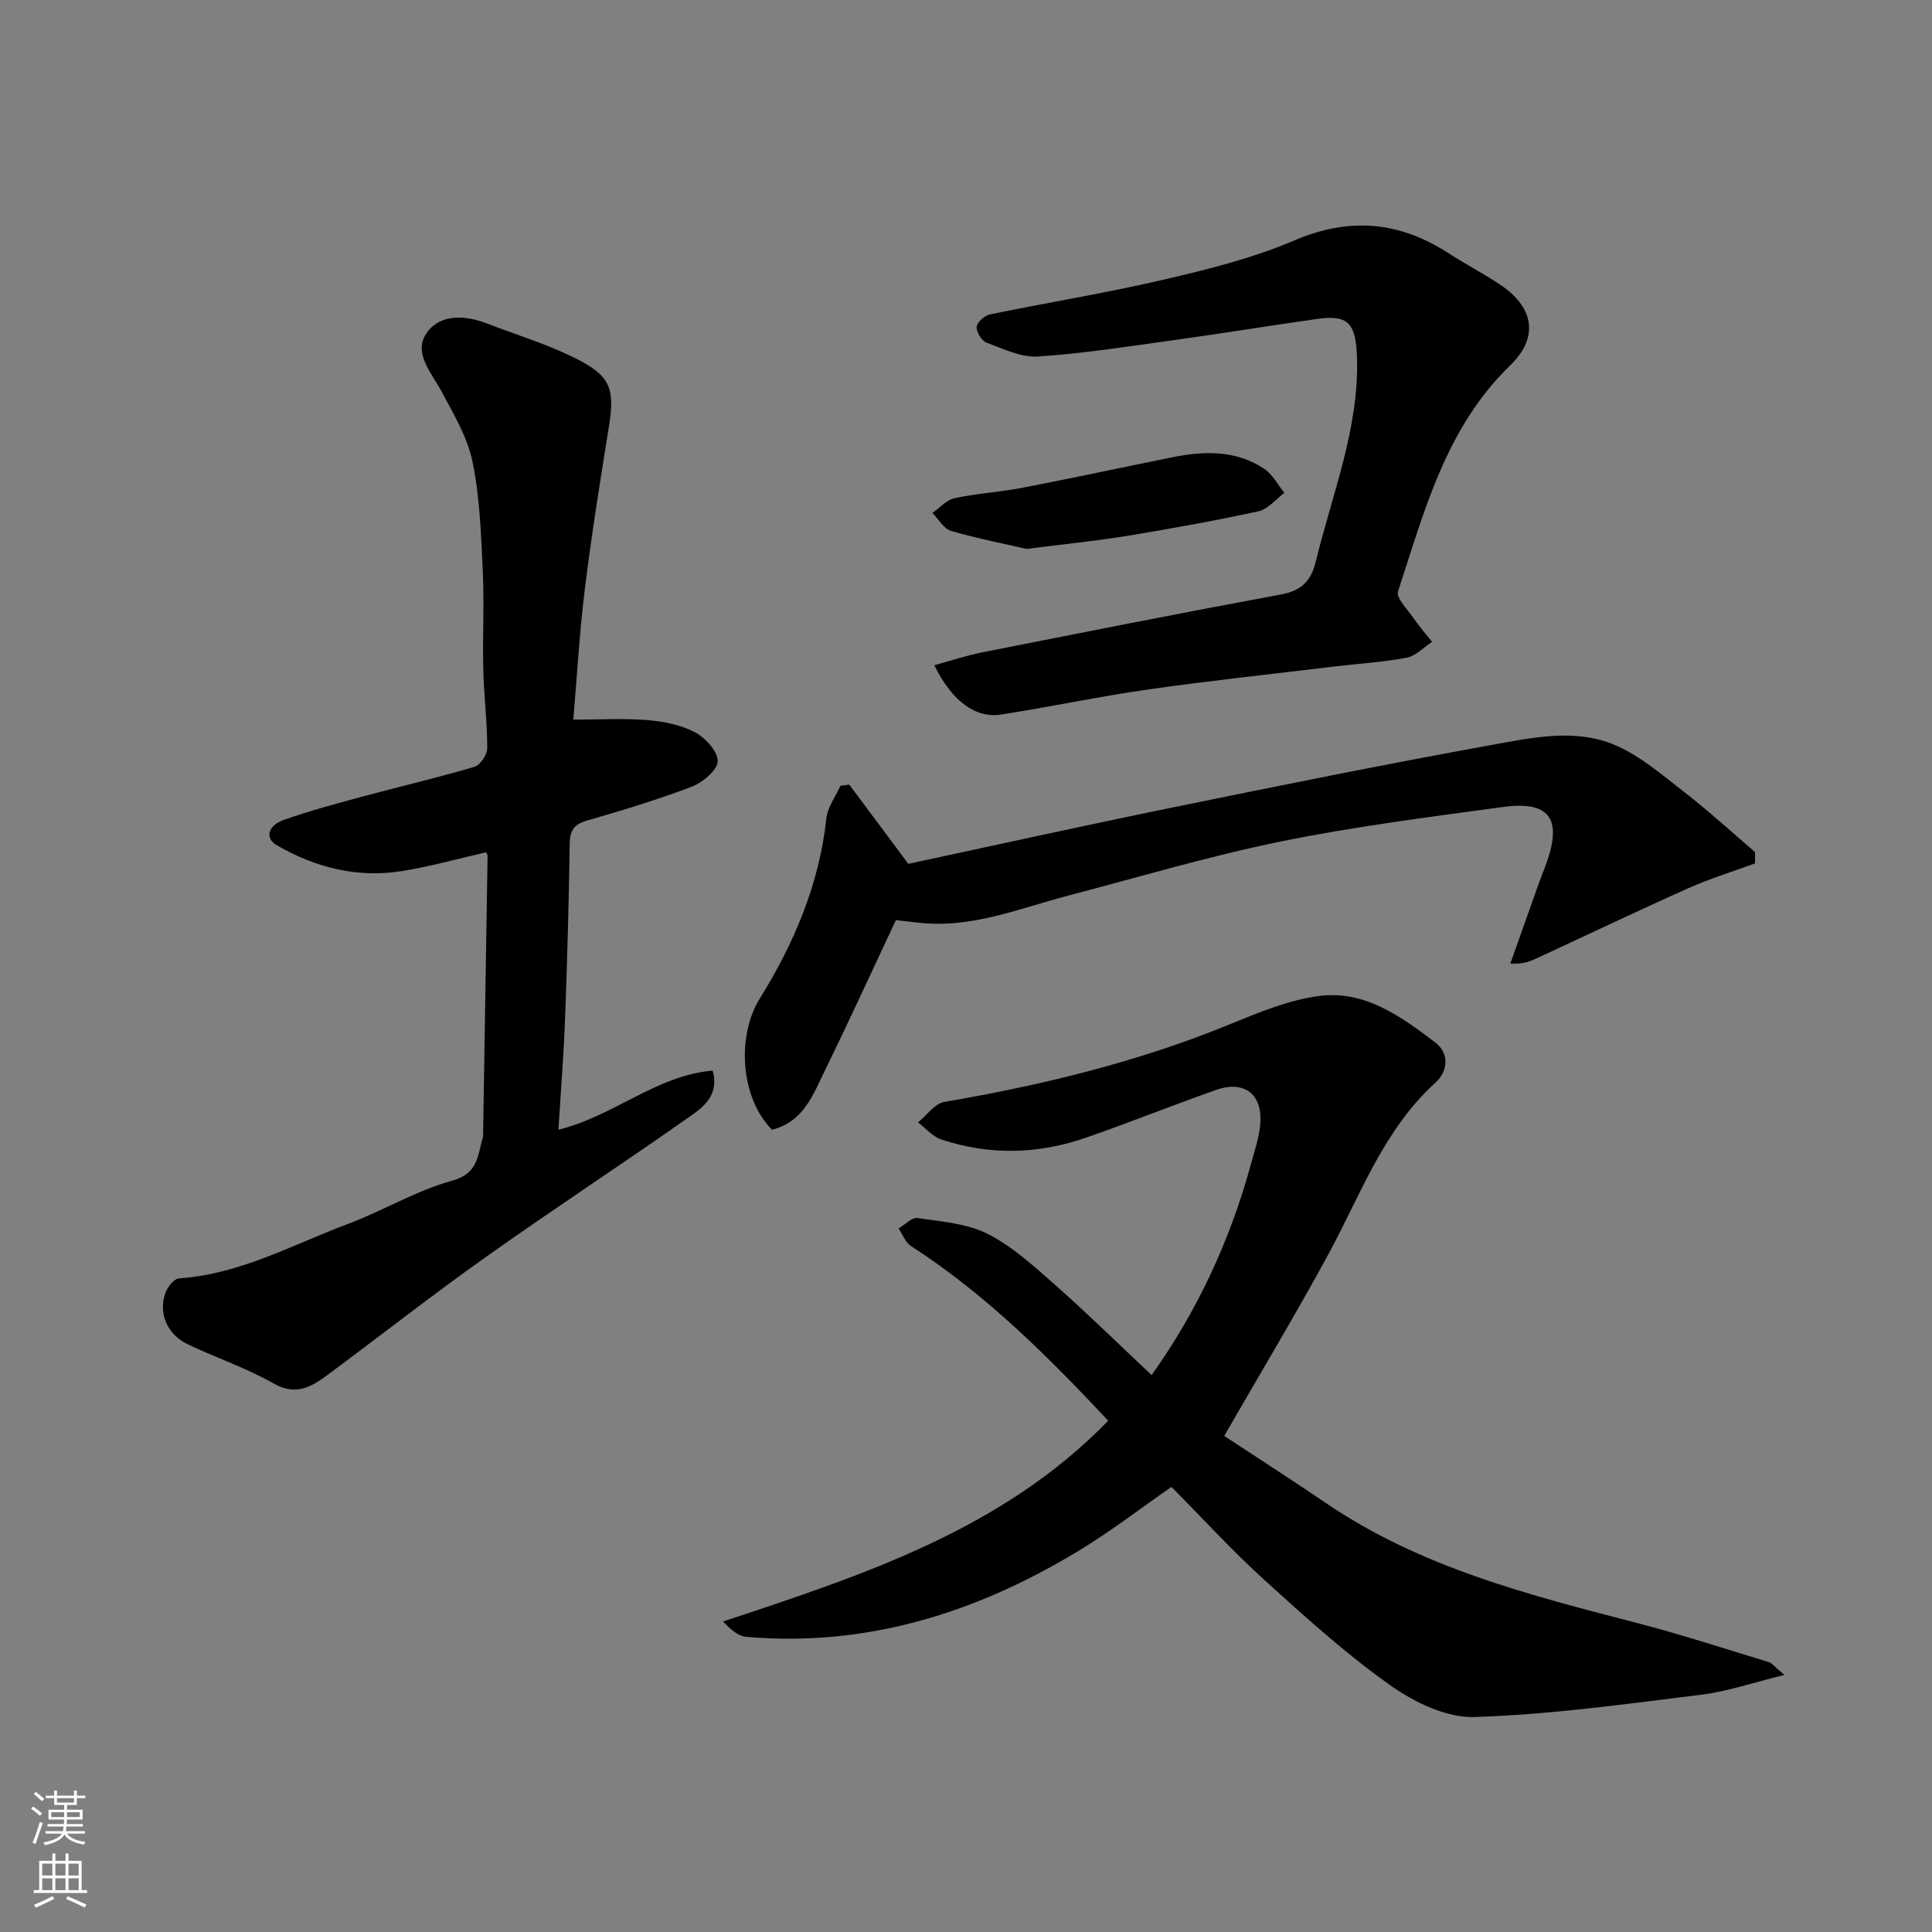 <svg enable-background="new 0 0 400 400" viewBox="0 0 400 400" xmlns="http://www.w3.org/2000/svg"><rect x="0" y="0" width="400" height="400" fill="#808080" stroke="none"/><g fill="#010000"><path d="m253.46 297.29c6.56 4.32 13.93 9.06 21.18 13.98 19.55 13.27 41.97 18.97 64.39 24.78 9.12 2.37 18.1 5.31 27.12 8.05.7.21 1.24.97 3.3 2.67-6.57 1.61-11.85 3.45-17.27 4.11-15.61 1.92-31.25 4.12-46.93 4.61-5.77.18-12.43-3.04-17.38-6.55-9.22-6.53-17.68-14.19-26.07-21.8-6.65-6.03-12.73-12.7-19.26-19.29-6.52 4.52-12.68 9.28-19.3 13.28-21.1 12.76-43.75 19.93-68.73 17.76-1.64-.14-3.19-1.47-4.82-3.18 29.08-9.62 57.88-19.04 79.76-41.57-12.39-13.19-25.31-26.16-40.87-36.18-1.14-.74-1.7-2.38-2.53-3.61 1.31-.77 2.74-2.35 3.91-2.17 4.95.74 10.27 1.11 14.6 3.32 5.15 2.63 9.62 6.76 14.03 10.65 6.7 5.92 13.08 12.2 19.84 18.55 9.53-13.38 16.27-27.98 20.58-43.73.77-2.82 1.75-5.66 1.93-8.54.38-6-3.41-8.79-9.16-6.77-9.05 3.18-17.96 6.77-27.02 9.91-9.89 3.42-19.95 3.66-29.92.33-1.78-.6-3.19-2.32-4.77-3.52 1.81-1.46 3.45-3.9 5.45-4.24 20.28-3.48 40.14-8.28 59.24-16.13 5.98-2.45 12.18-5.03 18.5-5.82 9.34-1.17 16.88 4.3 23.92 9.66 2.84 2.16 2.71 5.86.02 8.3-10.79 9.79-15.51 23.26-22.2 35.58-6.71 12.35-13.94 24.36-21.54 37.56z"/><path d="m100.63 176.46c-5.86 1.33-11.63 2.97-17.5 3.9-9.21 1.46-17.86-.76-25.85-5.37-2.47-1.42-1.84-4.08 1.5-5.25 5.21-1.83 10.55-3.28 15.89-4.72 7.85-2.12 15.79-3.96 23.59-6.27 1.19-.35 2.62-2.53 2.62-3.86-.01-5.44-.69-10.87-.82-16.31-.17-6.83.22-13.68-.11-20.49-.36-7.54-.61-15.18-2.13-22.53-1.06-5.1-3.94-9.9-6.45-14.59-2.12-3.97-6.05-8.06-2.85-12.29 2.81-3.72 7.87-3.42 12.32-1.7 6.06 2.34 12.34 4.24 18.14 7.12 7.55 3.74 8.36 6.37 7.05 14.46-1.79 11.12-3.57 22.26-4.95 33.44-1.12 9.11-1.64 18.3-2.38 26.99 5.62 0 10.51-.3 15.34.1 3.34.28 6.9.97 9.81 2.5 2.16 1.14 4.77 3.96 4.75 5.99-.03 1.83-3.07 4.41-5.32 5.27-7.13 2.73-14.47 4.94-21.81 7.06-2.76.8-3.48 2.15-3.52 4.88-.18 12.1-.51 24.21-.97 36.3-.28 7.52-.89 15.02-1.36 22.81 11.63-2.91 20.21-11.22 31.92-12.24 1.34 4.6-1.45 7.19-4 9-14.13 9.96-28.61 19.43-42.71 29.42-11.2 7.94-22.02 16.42-33.05 24.61-3.35 2.48-6.52 4.36-11.13 1.74-5.64-3.21-11.9-5.3-17.78-8.11-4.3-2.06-6.16-6.49-4.59-10.72.45-1.2 1.79-2.86 2.81-2.93 12.58-.85 23.44-6.96 34.88-11.24 7.32-2.74 14.17-6.93 21.64-8.98 5.5-1.51 5.26-5.34 6.38-9.02.05-.15.02-.33.03-.5.32-19.27.63-38.53.93-57.8-.03-.27-.28-.57-.32-.67z"/><path d="m193.44 137.73c3.58-.98 6.69-2.03 9.89-2.66 20.61-4.08 41.22-8.17 61.88-11.99 4.21-.78 6.21-2.75 7.2-6.79 3.38-13.91 8.93-27.4 8.55-42.04-.19-7.54-1.98-9.1-8.22-8.22-9.87 1.39-19.71 3.01-29.58 4.37-9.4 1.3-18.8 2.79-28.26 3.41-3.49.23-7.21-1.59-10.67-2.88-1.01-.38-2.12-2.22-2.02-3.28.1-.96 1.66-2.33 2.78-2.56 11.96-2.47 24.04-4.42 35.92-7.19 9.16-2.13 18.44-4.43 27.04-8.11 11.46-4.9 21.73-3.96 31.93 2.62 3.42 2.21 7.04 4.12 10.46 6.35 7.21 4.71 8.43 10.98 2.32 16.9-13.33 12.92-17.73 30.1-23.21 46.77-.44 1.33 1.9 3.67 3.11 5.43 1.21 1.75 2.62 3.36 3.95 5.03-1.75 1.13-3.38 2.92-5.28 3.28-4.97.94-10.05 1.23-15.09 1.84-12.84 1.55-25.71 2.92-38.51 4.75-10.17 1.45-20.23 3.6-30.38 5.18-5.24.81-10.13-2.71-13.81-10.21z"/><path d="m363.36 178.76c-4.61 1.69-9.32 3.13-13.79 5.13-10.55 4.71-20.98 9.69-31.47 14.54-1.42.66-2.88 1.24-5.4 1.06 1.97-5.56 3.94-11.12 5.92-16.67.55-1.53 1.18-3.03 1.71-4.56 3.05-8.9.31-12.48-9.2-11.18-15.37 2.1-30.8 4.05-45.99 7.15-14.8 3.02-29.33 7.36-43.96 11.19-10.26 2.69-20.23 6.91-31.2 5.59-1.29-.15-2.58-.29-4.5-.5-4.76 10.13-9.5 20.51-14.52 30.76-2.52 5.15-4.5 11-11.13 12.62-6.57-6.58-7.32-19.45-2.54-27.13 7.06-11.33 12.33-23.69 13.8-37.32.25-2.33 1.91-4.51 2.92-6.76.61-.08 1.21-.15 1.82-.23 3.96 5.31 7.92 10.61 12.23 16.4 17.87-3.83 36.43-7.94 55.04-11.74 21.86-4.47 43.74-8.9 65.7-12.87 8.39-1.52 17.27-3.48 25.48-.02 5.27 2.22 9.86 6.24 14.48 9.81 5.04 3.91 9.75 8.23 14.6 12.38.01.77 0 1.56 0 2.35z"/><path d="m212.55 113.65c-4.33-1-10.07-2.11-15.66-3.74-1.51-.44-2.57-2.43-3.84-3.71 1.52-1.06 2.91-2.7 4.58-3.06 4.62-.99 9.39-1.26 14.03-2.15 10.38-2 20.72-4.23 31.08-6.32 6.59-1.33 13.14-1.51 19 2.39 1.73 1.15 2.81 3.29 4.18 4.98-1.78 1.32-3.39 3.39-5.37 3.82-9.07 1.97-18.22 3.61-27.38 5.12-6.29 1.02-12.66 1.65-20.62 2.67z"/></g><path d="m6.44 374.46.42-.45c.65.47 1.27.95 1.85 1.44l-.45.49c-.65-.56-1.25-1.06-1.82-1.48m.93 7.33-.63-.26c.55-1.36 1.05-2.8 1.52-4.33.19.1.38.19.59.27-.46 1.29-.95 2.73-1.48 4.32m-.38-10.38.44-.42c.43.34 1.01.82 1.74 1.44l-.49.49c-.53-.51-1.09-1.01-1.69-1.51m2.5.35h1.72v-1.04h.59v1.04h3.52v-1.04h.59v1.04h1.75v.53h-1.75v1.42h-2.03v.97h3.22v2.03h-3.24c0 .35-.01.66-.03.93h3.32v.53h-3.37c-.03.27-.08.58-.15.94h3.96v.53h-3.71c.67.92 1.93 1.48 3.79 1.68-.13.24-.23.44-.29.59-2.13-.38-3.48-1.08-4.04-2.12-.43.97-1.77 1.72-4.03 2.23-.09-.19-.2-.37-.33-.55 2.1-.42 3.37-1.03 3.81-1.83h-3.36v-.53h3.58c.08-.29.13-.61.16-.94h-3.33v-.53h3.39c.02-.27.04-.58.04-.93h-3.23v-2.03h3.25v-.97h-2.07v-1.42h-1.73zm1.12 3.44v1h2.65c.01-.3.02-.44.01-.4v-.25-.35zm1.19-2h3.52v-.91h-3.52zm4.71 2h-2.63v.59c0 .15-.01.28-.01.4h2.64z" fill="#fafbfa"/><path d="m13.56 383.74h.63v1.52h2.72v6.07h1.13v.6h-11.06v-.6h1.13v-6.07h2.73v-1.52h.63v1.52h2.1v-1.52zm-2.69 8.83.38.56c-1.24.63-2.53 1.25-3.85 1.85-.1-.21-.21-.42-.34-.63 1.36-.55 2.63-1.15 3.81-1.78m-2.13-4.27h2.1v-2.45h-2.1zm0 3.04h2.1v-2.46h-2.1zm2.72-3.04h2.1v-2.45h-2.1zm0 3.04h2.1v-2.46h-2.1zm6.07 3.6c-1.41-.71-2.7-1.3-3.86-1.78l.35-.56c1.45.62 2.75 1.19 3.88 1.72zm-1.25-9.09h-2.1v2.45h2.1zm-2.09 5.49h2.1v-2.46h-2.1z" fill="#fafbfa"/></svg>